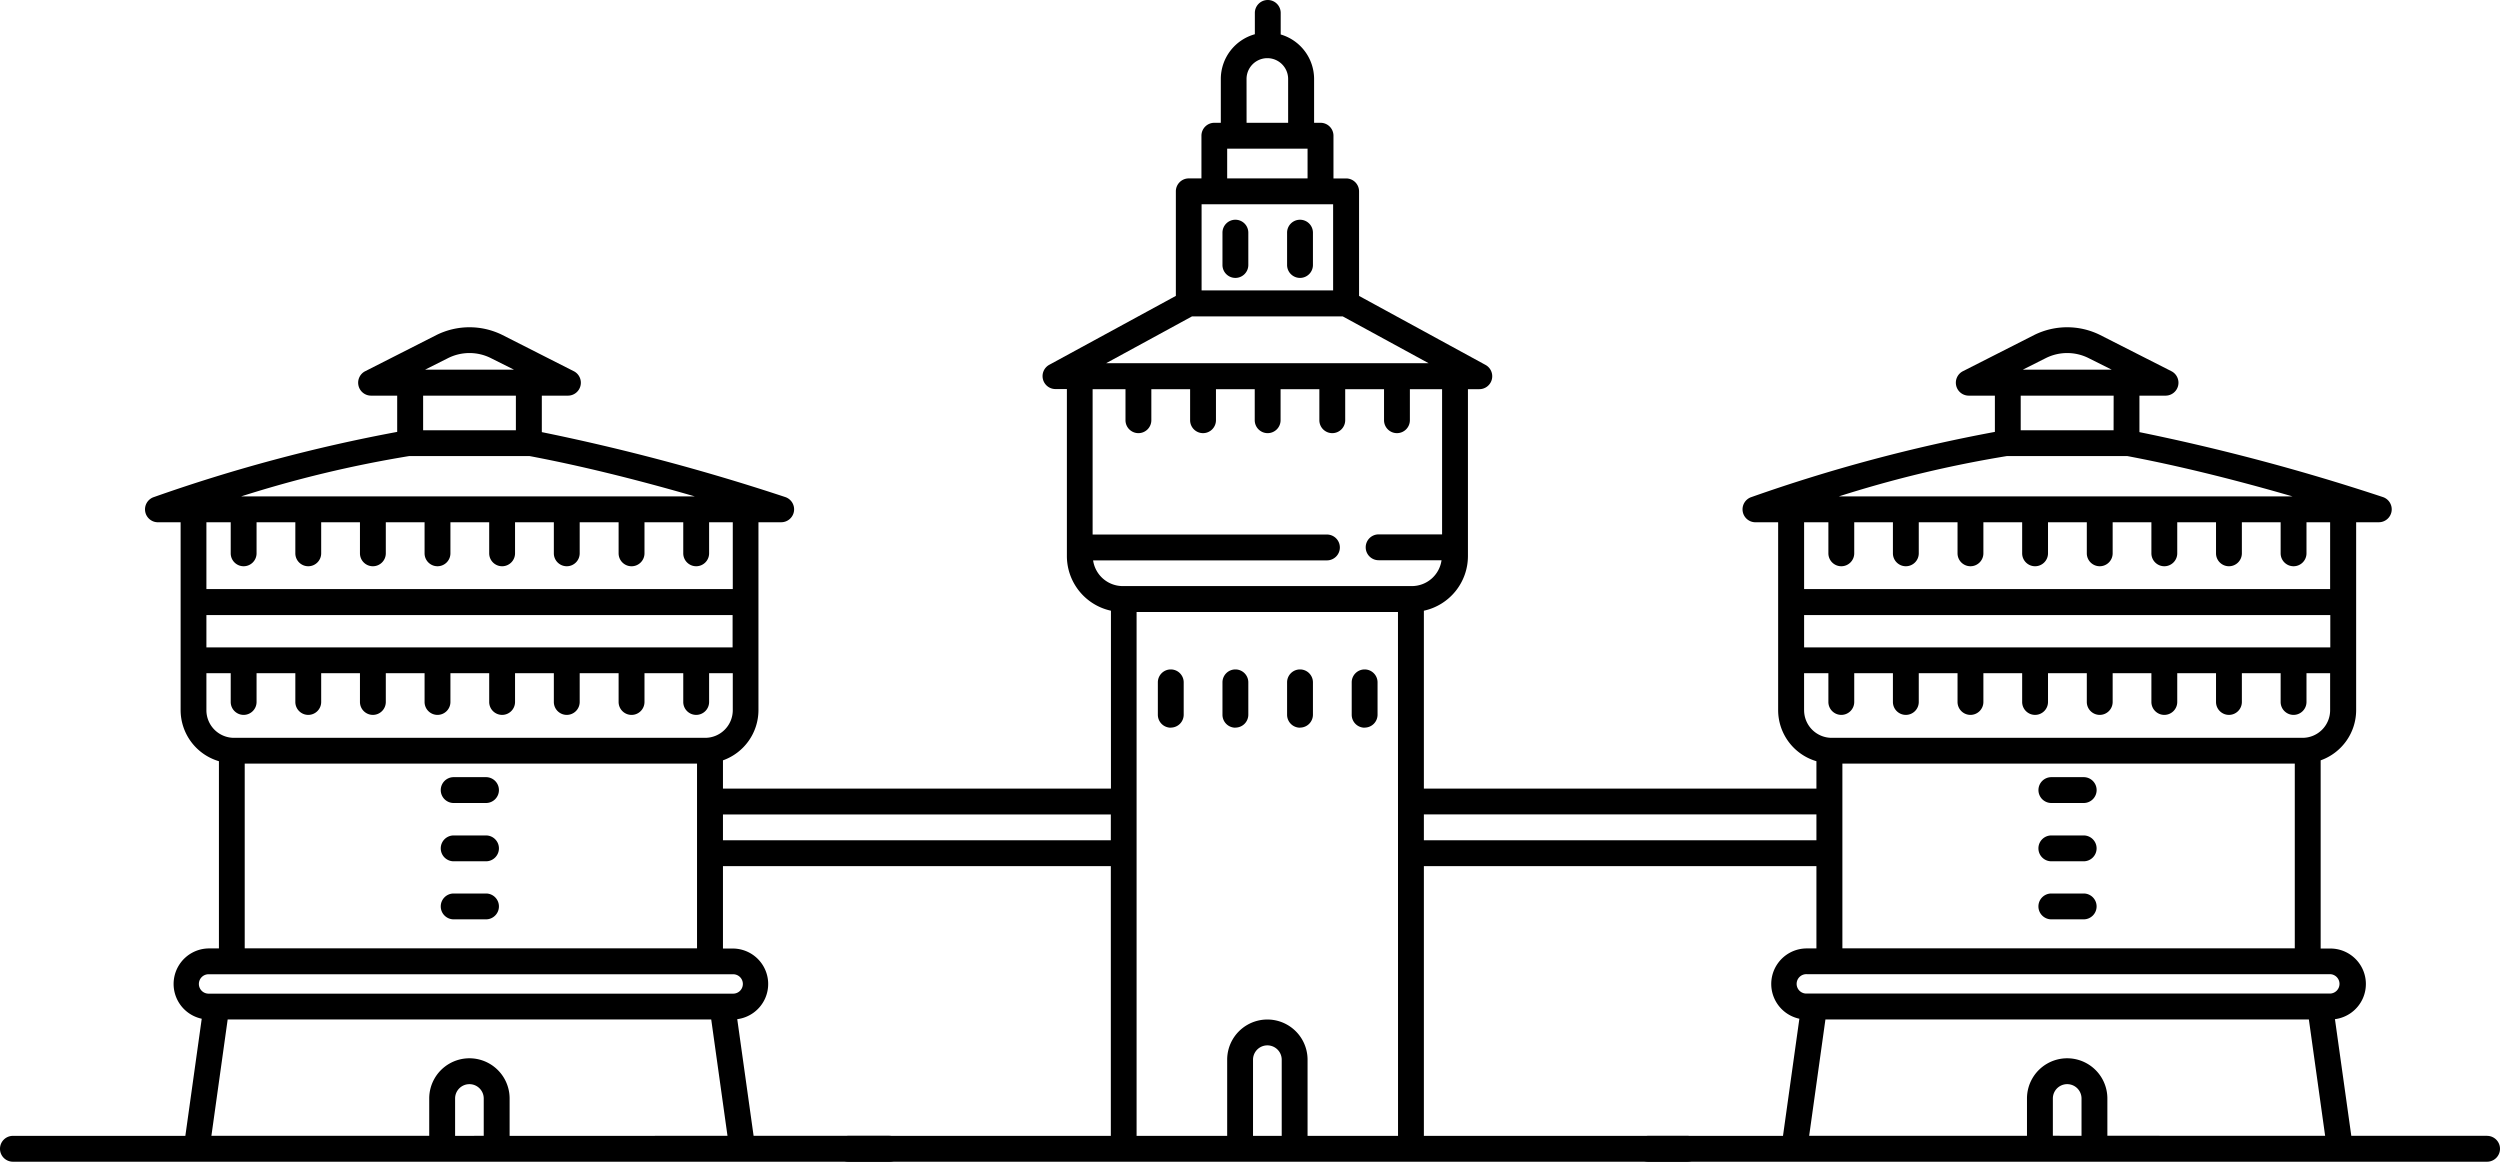 <svg id="Raggruppa_975" data-name="Raggruppa 975" xmlns="http://www.w3.org/2000/svg" xmlns:xlink="http://www.w3.org/1999/xlink" width="86.08" height="40" viewBox="0 0 86.08 40">
  <defs>
    <clipPath id="clip-path">
      <rect id="Rettangolo_3624" data-name="Rettangolo 3624" width="86.08" height="40" fill="none"/>
    </clipPath>
  </defs>
  <g id="Raggruppa_974" data-name="Raggruppa 974" transform="translate(0 0)" clip-path="url(#clip-path)">
    <path id="Tracciato_6582" data-name="Tracciato 6582" d="M68.389,11.6a.445.445,0,0,0-.445.445v1.113a.445.445,0,1,0,.89,0V12.045a.445.445,0,0,0-.445-.445" transform="translate(-23.627 -4.034)"/>
    <path id="Tracciato_6583" data-name="Tracciato 6583" d="M64.977,11.6a.445.445,0,0,0-.445.445v1.113a.445.445,0,1,0,.89,0V12.045a.445.445,0,0,0-.445-.445" transform="translate(-22.44 -4.034)"/>
    <path id="Tracciato_6584" data-name="Tracciato 6584" d="M64.977,37.342a.445.445,0,0,0,.445-.445V35.784a.445.445,0,1,0-.89,0V36.9a.445.445,0,0,0,.445.445" transform="translate(-22.44 -12.289)"/>
    <path id="Tracciato_6585" data-name="Tracciato 6585" d="M61.566,37.342a.445.445,0,0,0,.445-.445V35.784a.445.445,0,1,0-.89,0V36.9a.445.445,0,0,0,.445.445" transform="translate(-21.254 -12.289)"/>
    <path id="Tracciato_6586" data-name="Tracciato 6586" d="M68.389,37.342a.445.445,0,0,0,.445-.445V35.784a.445.445,0,1,0-.89,0V36.9a.445.445,0,0,0,.445.445" transform="translate(-23.627 -12.289)"/>
    <path id="Tracciato_6587" data-name="Tracciato 6587" d="M71.8,37.342a.445.445,0,0,0,.445-.445V35.784a.445.445,0,1,0-.89,0V36.9a.445.445,0,0,0,.445.445" transform="translate(-24.813 -12.289)"/>
    <path id="Tracciato_6588" data-name="Tracciato 6588" d="M75.614,28.932H61.892v-.89H75.614a.445.445,0,0,0,0-.89H61.892V21.028a1.927,1.927,0,0,0,1.517-1.88V13.4H63.8a.445.445,0,0,0,.213-.836l-4.353-2.375v-3.6a.445.445,0,0,0-.445-.445h-.436V4.673a.445.445,0,0,0-.445-.445h-.222V2.719a1.6,1.6,0,0,0-1.15-1.532V.445a.445.445,0,0,0-.89,0v.734A1.6,1.6,0,0,0,54.9,2.719V4.228h-.222a.445.445,0,0,0-.445.445v1.47h-.436a.445.445,0,0,0-.445.445v3.6L48.995,12.56a.445.445,0,0,0,.213.836H49.6v5.752a1.927,1.927,0,0,0,1.517,1.88v6.125H37.44a.445.445,0,0,0,0,.89H51.113v.89H37.44a.445.445,0,0,0,0,.89H51.113V39.11H42.087a.445.445,0,0,0,0,.89H70.96a.445.445,0,1,0,0-.89H61.892V29.823H75.614a.445.445,0,0,0,0-.89M54.238,7.033h4.529V10H54.238Zm1.548-4.314a.716.716,0,0,1,1.432,0V4.228H55.787Zm-.667,2.4h2.768V6.143H55.119Zm-1.213,5.776H59.1l2.953,1.61h-11.1Zm-3.405,8.4h8.053a.445.445,0,0,0,0-.89H50.486V13.4h1.132v1.069a.445.445,0,0,0,.89,0V13.4h1.335v1.069a.445.445,0,0,0,.89,0V13.4h1.335v1.069a.445.445,0,0,0,.89,0V13.4h1.335v1.069a.445.445,0,0,0,.89,0V13.4H60.52v1.069a.445.445,0,0,0,.89,0V13.4h1.109V18.4H60.334a.445.445,0,0,0,0,.89H62.5a1.033,1.033,0,0,1-1.02.89H51.522a1.033,1.033,0,0,1-1.02-.89M56.009,39.11V36.488a.494.494,0,1,1,.988,0V39.11Zm4.993,0H57.887V36.488a1.384,1.384,0,1,0-2.768,0V39.11H52V21.073h9Z" transform="translate(-12.865 0)"/>
    <path id="Tracciato_6589" data-name="Tracciato 6589" d="M30.624,45.117H25.948L25.385,41.1a1.221,1.221,0,0,0-.159-2.432h-.333V32.188a1.838,1.838,0,0,0,1.222-1.725V23.99H26.9a.445.445,0,0,0,.136-.868,73.228,73.228,0,0,0-8.38-2.235V19.631h.9a.445.445,0,0,0,.2-.842L17.3,17.543a2.55,2.55,0,0,0-2.271,0l-2.453,1.246a.445.445,0,0,0,.2.842h.9v1.248A55.845,55.845,0,0,0,5.3,23.123a.445.445,0,0,0,.138.868h.781v6.472a1.837,1.837,0,0,0,1.319,1.755v6.446H7.2a1.224,1.224,0,0,0-.254,2.421l-.564,4.033H.445a.445.445,0,1,0,0,.89H30.624a.445.445,0,0,0,0-.89M7.107,27.185H25.225V28.3H7.107Zm8.326-8.849a1.645,1.645,0,0,1,1.464,0l.8.4H14.637Zm2.33,2.486H14.569V19.631h3.194Zm-3.678.89h4.152c1.707.322,3.612.787,5.69,1.389H8.3a40.533,40.533,0,0,1,5.785-1.389M7.944,23.99V25.06a.445.445,0,0,0,.89,0V23.99h1.335V25.06a.445.445,0,0,0,.89,0V23.99h1.335V25.06a.445.445,0,0,0,.89,0V23.99h1.335V25.06a.445.445,0,0,0,.89,0V23.99h1.335V25.06a.445.445,0,0,0,.89,0V23.99H19.07V25.06a.445.445,0,0,0,.89,0V23.99H21.3V25.06a.445.445,0,0,0,.891,0V23.99h1.335V25.06a.445.445,0,0,0,.89,0V23.99h.815v2.3H7.107v-2.3Zm-.837,6.472V29.187h.837v.991a.445.445,0,0,0,.89,0v-.991h1.335v.991a.445.445,0,0,0,.89,0v-.991h1.335v.991a.445.445,0,0,0,.89,0v-.991h1.335v.991a.445.445,0,0,0,.89,0v-.991h1.335v.991a.445.445,0,0,0,.89,0v-.991H19.07v.991a.445.445,0,0,0,.89,0v-.991H21.3v.991a.445.445,0,0,0,.891,0v-.991h1.335v.991a.445.445,0,0,0,.89,0v-.991h.815v1.276a.952.952,0,0,1-.951.95H8.057a.951.951,0,0,1-.95-.95M8.426,32.3H24v6.361H8.426ZM7.2,39.554H25.226a.334.334,0,1,1,0,.667H7.2a.334.334,0,1,1,0-.667m8.47,5.563V43.831a.493.493,0,1,1,.986,0v1.286Zm1.877,0V43.831a1.384,1.384,0,1,0-2.768,0v1.286h-7.5l.56-4.006H24.489l.56,4.006Z" transform="translate(0 -6.008)"/>
    <path id="Tracciato_6590" data-name="Tracciato 6590" d="M23.712,41.915h1.113a.445.445,0,0,0,0-.89H23.712a.445.445,0,0,0,0,.89" transform="translate(-8.091 -14.266)"/>
    <path id="Tracciato_6591" data-name="Tracciato 6591" d="M24.824,44.1H23.711a.445.445,0,0,0,0,.89h1.113a.445.445,0,0,0,0-.89" transform="translate(-8.09 -15.334)"/>
    <path id="Tracciato_6592" data-name="Tracciato 6592" d="M24.824,47.166H23.711a.445.445,0,0,0,0,.89h1.113a.445.445,0,0,0,0-.89" transform="translate(-8.09 -16.401)"/>
    <path id="Tracciato_6593" data-name="Tracciato 6593" d="M115.658,45.117h-4.675L110.42,41.1a1.221,1.221,0,0,0-.158-2.432h-.334V32.188a1.838,1.838,0,0,0,1.222-1.725V23.99h.781a.445.445,0,0,0,.137-.868,73.236,73.236,0,0,0-8.38-2.235V19.631h.9a.445.445,0,0,0,.2-.842l-2.453-1.246a2.55,2.55,0,0,0-2.271,0l-2.453,1.246a.445.445,0,0,0,.2.842h.9v1.248a55.839,55.839,0,0,0-8.382,2.244.445.445,0,0,0,.138.868h.781v6.472a1.836,1.836,0,0,0,1.318,1.755v6.446h-.333a1.224,1.224,0,0,0-.254,2.421l-.564,4.033H86.784a.445.445,0,1,0,0,.89h28.874a.445.445,0,0,0,0-.89M92.142,27.185h18.118V28.3H92.142Zm8.327-8.849a1.645,1.645,0,0,1,1.464,0l.8.4H99.673Zm2.329,2.486H99.6V19.631H102.8Zm-3.677.89h4.152c1.707.322,3.612.787,5.69,1.389H93.334a40.542,40.542,0,0,1,5.786-1.389M92.978,23.99V25.06a.445.445,0,1,0,.89,0V23.99H95.2V25.06a.445.445,0,0,0,.89,0V23.99h1.335V25.06a.445.445,0,0,0,.89,0V23.99h1.335V25.06a.445.445,0,0,0,.89,0V23.99h1.336V25.06a.445.445,0,1,0,.89,0V23.99H104.1V25.06a.445.445,0,0,0,.89,0V23.99h1.335V25.06a.445.445,0,0,0,.89,0V23.99h1.335V25.06a.445.445,0,1,0,.89,0V23.99h.814v2.3H92.142v-2.3Zm-.837,6.472V29.187h.837v.991a.445.445,0,1,0,.89,0v-.991H95.2v.991a.445.445,0,0,0,.89,0v-.991h1.335v.991a.445.445,0,0,0,.89,0v-.991h1.335v.991a.445.445,0,0,0,.89,0v-.991h1.336v.991a.445.445,0,1,0,.89,0v-.991H104.1v.991a.445.445,0,0,0,.89,0v-.991h1.335v.991a.445.445,0,0,0,.89,0v-.991h1.335v.991a.445.445,0,1,0,.89,0v-.991h.814v1.276a.951.951,0,0,1-.95.95H93.092a.951.951,0,0,1-.95-.95M93.46,32.3h15.577v6.361H93.46Zm-1.224,7.251h18.025a.334.334,0,0,1,0,.667H92.237a.334.334,0,1,1,0-.667m8.47,5.563V43.831a.493.493,0,1,1,.987,0v1.286Zm1.877,0V43.831a1.384,1.384,0,1,0-2.768,0v1.286h-7.5l.56-4.006h16.646l.56,4.006Z" transform="translate(-30.023 -6.008)"/>
    <path id="Tracciato_6594" data-name="Tracciato 6594" d="M108.052,41.915h1.113a.445.445,0,0,0,0-.89h-1.113a.445.445,0,0,0,0,.89" transform="translate(-37.419 -14.266)"/>
    <path id="Tracciato_6595" data-name="Tracciato 6595" d="M109.164,44.1h-1.113a.445.445,0,0,0,0,.89h1.113a.445.445,0,0,0,0-.89" transform="translate(-37.419 -15.334)"/>
    <path id="Tracciato_6596" data-name="Tracciato 6596" d="M109.164,47.166h-1.113a.445.445,0,0,0,0,.89h1.113a.445.445,0,0,0,0-.89" transform="translate(-37.419 -16.401)"/>
  </g>
</svg>
